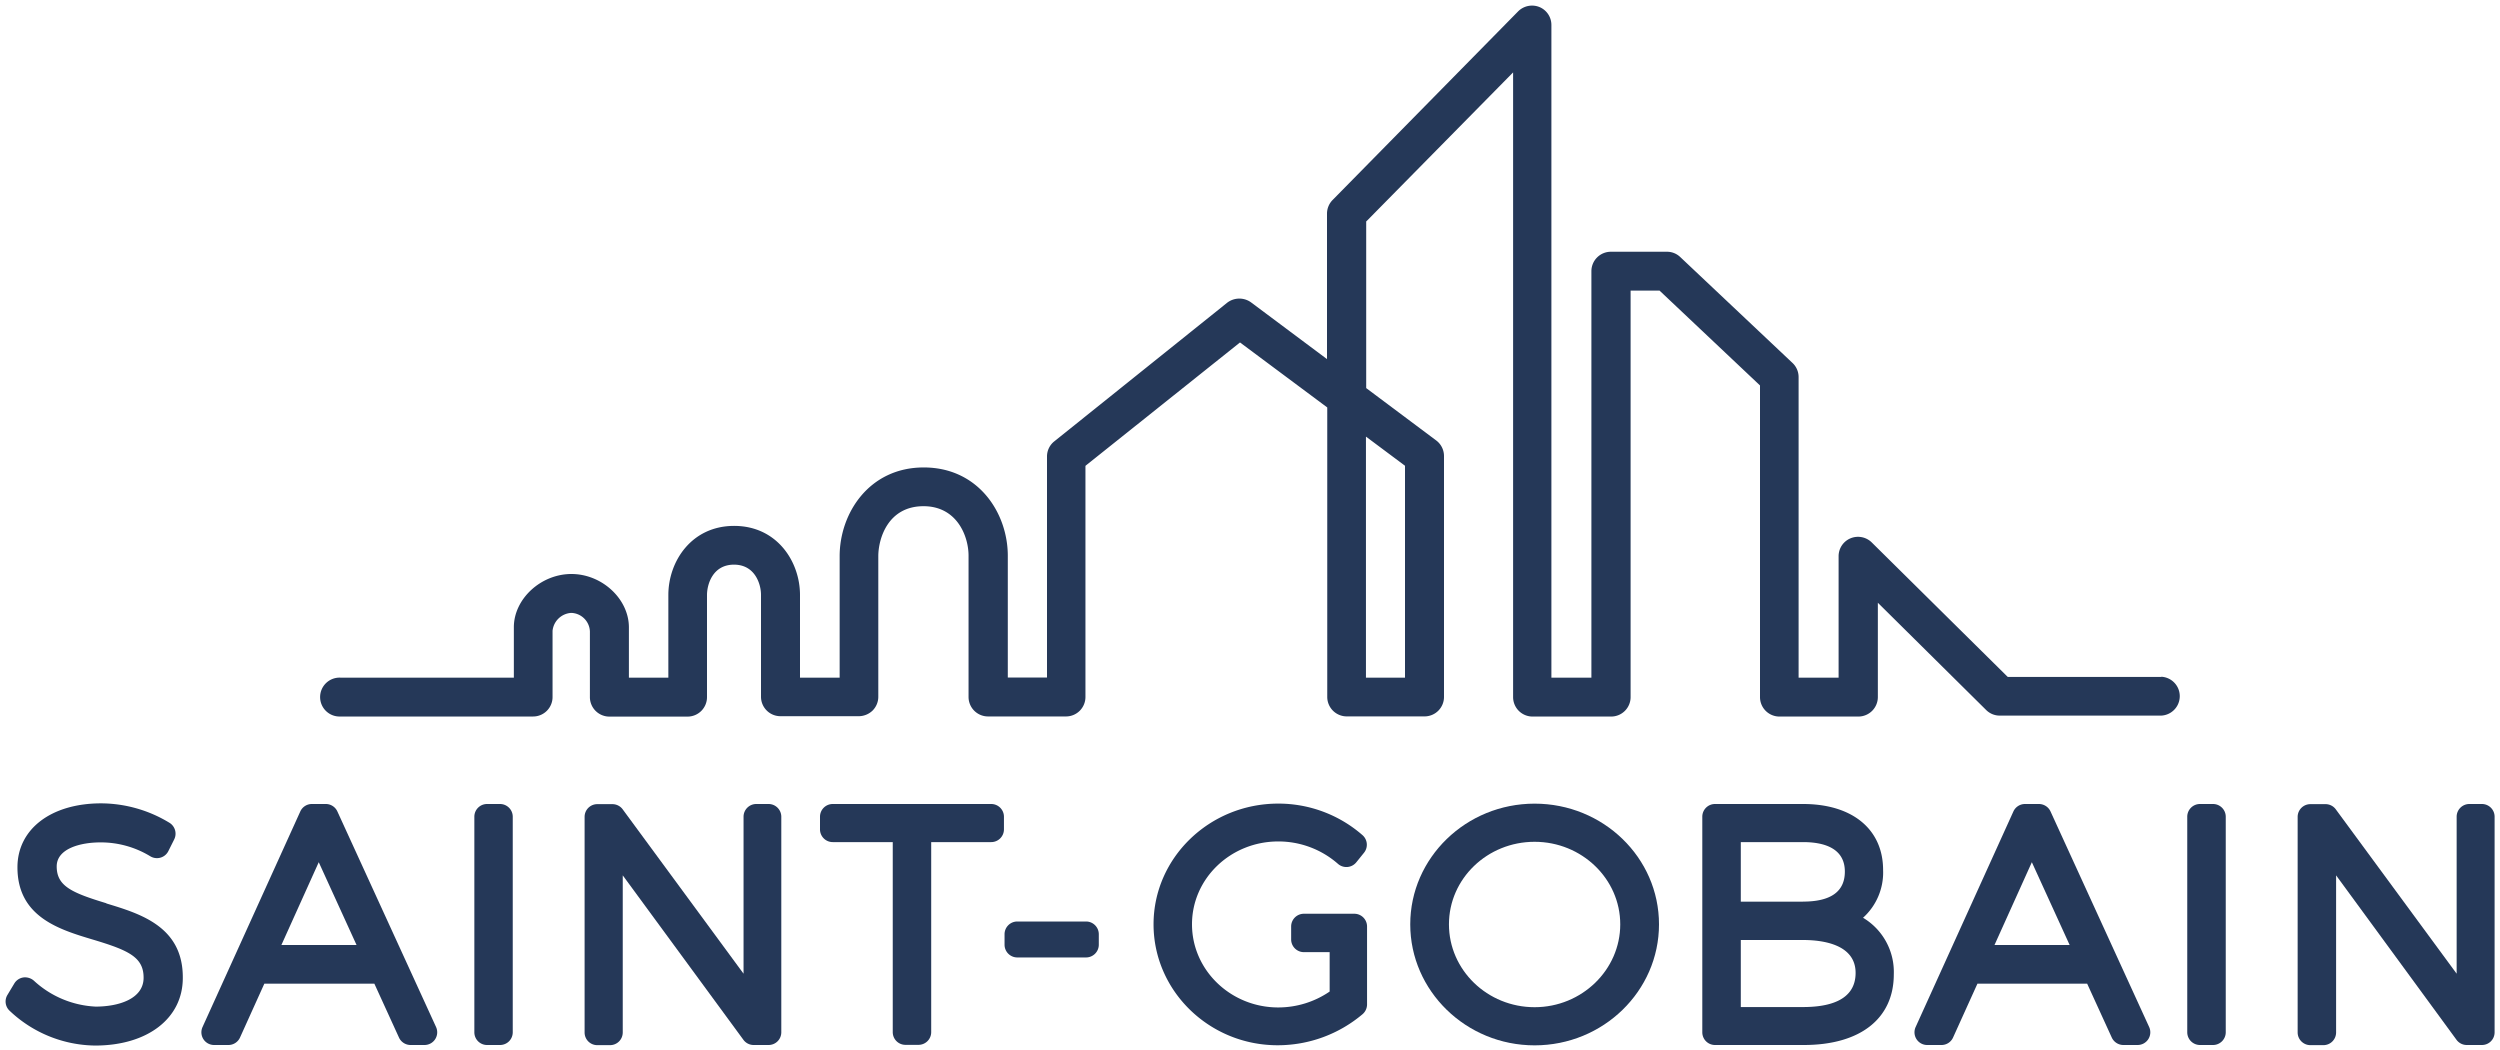 <svg xmlns="http://www.w3.org/2000/svg" viewBox="0 0 500 210.05"><defs><style>.cls-1{fill:#253858;}</style></defs><g id="Saint_Gobain_Logo" data-name="Saint Gobain Logo"><path class="cls-1" d="M21.27,180.65c-6.91-2.1-9.93-3.42-9.93-7.37,0-3.54,4.7-4.8,8.74-4.8A19,19,0,0,1,30,171.22a2.57,2.57,0,0,0,2.06.32,2.53,2.53,0,0,0,1.61-1.32l1.17-2.34a2.56,2.56,0,0,0-.88-3.28,26.48,26.48,0,0,0-13.73-3.93c-10,0-16.74,5.14-16.74,12.79,0,9.94,8.39,12.45,15.13,14.47,7.05,2.12,10.14,3.48,10.1,7.67s-5,5.72-9.6,5.72a19.54,19.54,0,0,1-12.23-5.08,2.7,2.7,0,0,0-2.13-.76,2.55,2.55,0,0,0-1.9,1.22L1.48,199a2.53,2.53,0,0,0,.4,3.11,25.26,25.26,0,0,0,17.14,7c10.49,0,17.54-5.44,17.54-13.51.08-10.25-8.44-12.84-15.29-14.91"/><path class="cls-1" d="M67.47,162.28a2.54,2.54,0,0,0-2.31-1.48H62.38a2.54,2.54,0,0,0-2.32,1.49L40.51,205.4a2.54,2.54,0,0,0,2.32,3.6h2.84A2.54,2.54,0,0,0,48,207.51l4.87-10.78h22l4.93,10.79A2.56,2.56,0,0,0,82.06,209h2.83a2.54,2.54,0,0,0,2.32-3.6ZM56.28,189l7.47-16.56L71.31,189Z"/><path class="cls-1" d="M100,160.8H97.41a2.54,2.54,0,0,0-2.54,2.54v43.11A2.54,2.54,0,0,0,97.41,209H100a2.54,2.54,0,0,0,2.55-2.55V163.34A2.55,2.55,0,0,0,100,160.8"/><path class="cls-1" d="M153.79,160.8h-2.53a2.55,2.55,0,0,0-2.55,2.54v31.4l-24.2-32.91a2.56,2.56,0,0,0-2.05-1h-3a2.54,2.54,0,0,0-2.54,2.54v43.11a2.53,2.53,0,0,0,2.54,2.55H122a2.54,2.54,0,0,0,2.55-2.55V175.07L148.71,208a2.54,2.54,0,0,0,2,1h3a2.54,2.54,0,0,0,2.55-2.55V163.34a2.55,2.55,0,0,0-2.55-2.54"/><path class="cls-1" d="M198.25,160.8h-31.7a2.55,2.55,0,0,0-2.55,2.54v2.54a2.55,2.55,0,0,0,2.55,2.54h12v38a2.54,2.54,0,0,0,2.55,2.55h2.58a2.54,2.54,0,0,0,2.56-2.55v-38h12a2.55,2.55,0,0,0,2.55-2.54v-2.54a2.55,2.55,0,0,0-2.55-2.54"/><path class="cls-1" d="M217.21,184.3H203.46a2.55,2.55,0,0,0-2.55,2.54v2.1a2.55,2.55,0,0,0,2.55,2.55h13.75a2.55,2.55,0,0,0,2.55-2.55v-2.1a2.55,2.55,0,0,0-2.55-2.54"/><path class="cls-1" d="M270.78,182.75h-10a2.55,2.55,0,0,0-2.55,2.55v2.58a2.55,2.55,0,0,0,2.55,2.55h5.15v7.88a18.23,18.23,0,0,1-10.28,3.18c-9.51,0-17.25-7.46-17.25-16.63s7.74-16.57,17.25-16.57a18.06,18.06,0,0,1,11.93,4.47,2.55,2.55,0,0,0,3.68-.3l1.54-1.91a2.55,2.55,0,0,0-.3-3.52,25.55,25.55,0,0,0-16.85-6.31c-13.75,0-24.94,10.83-24.94,24.14s11.13,24.19,24.81,24.19a26.28,26.28,0,0,0,17-6.22,2.58,2.58,0,0,0,.89-1.94V185.3a2.55,2.55,0,0,0-2.55-2.55"/><path class="cls-1" d="M306.92,160.73c-13.71,0-24.87,10.83-24.87,24.14s11.16,24.2,24.87,24.2,24.88-10.85,24.88-24.2-11.16-24.14-24.88-24.14m0,40.71c-9.44,0-17.13-7.43-17.13-16.57s7.69-16.51,17.13-16.51,17.13,7.41,17.13,16.51-7.68,16.57-17.13,16.57"/><path class="cls-1" d="M372.62,183.54a12.18,12.18,0,0,0,4-9.53c0-8.15-6.14-13.21-16-13.21H343a2.54,2.54,0,0,0-2.54,2.54v43.12A2.54,2.54,0,0,0,343,209h17.76c11.3,0,18-5.29,18-14.14a12.62,12.62,0,0,0-6.19-11.33m-12-3.19H348.16V168.42H360.6c3.82,0,8.37,1,8.37,5.9,0,4-2.82,6-8.37,6M348.16,188H360.6c3.93,0,10.52.86,10.52,6.58s-5.72,6.83-10.52,6.83H348.16Z"/><path class="cls-1" d="M410.1,162.28a2.56,2.56,0,0,0-2.32-1.48H405a2.55,2.55,0,0,0-2.32,1.49L383.13,205.4a2.54,2.54,0,0,0,2.33,3.6h2.83a2.53,2.53,0,0,0,2.32-1.49l4.88-10.78h21.94l4.93,10.79a2.56,2.56,0,0,0,2.32,1.48h2.83a2.54,2.54,0,0,0,2.32-3.6ZM398.9,189l7.47-16.56L413.93,189Z"/><path class="cls-1" d="M442.63,160.8H440a2.55,2.55,0,0,0-2.55,2.54v43.11A2.55,2.55,0,0,0,440,209h2.6a2.55,2.55,0,0,0,2.55-2.55V163.34a2.55,2.55,0,0,0-2.55-2.54"/><path class="cls-1" d="M496.41,160.8h-2.53a2.55,2.55,0,0,0-2.55,2.54v31.4l-24.2-32.91a2.54,2.54,0,0,0-2.05-1h-3a2.55,2.55,0,0,0-2.55,2.54v43.11a2.55,2.55,0,0,0,2.55,2.55h2.59a2.54,2.54,0,0,0,2.55-2.55V175.07L491.33,208a2.54,2.54,0,0,0,2.05,1h3a2.53,2.53,0,0,0,2.54-2.55V163.34a2.54,2.54,0,0,0-2.54-2.54"/><path class="cls-1" d="M432.26,135.39h-30.7l-.22-.21-27-26.7a3.91,3.91,0,0,0-4.23-.82,3.87,3.87,0,0,0-2.39,3.58v24.3h-8V75.41a3.87,3.87,0,0,0-1.22-2.82L336.05,51.41a3.83,3.83,0,0,0-2.66-1.06H322.17a3.89,3.89,0,0,0-3.89,3.88v81.31h-8V5a3.88,3.88,0,0,0-2.41-3.6,3.94,3.94,0,0,0-4.24.87L266.52,40a3.9,3.9,0,0,0-1.12,2.73V71.82L250.19,60.46a4,4,0,0,0-4.75.08L210.86,88.27a3.86,3.86,0,0,0-1.46,3v44.24h-7.84V111.16c0-8.57-5.89-17.67-16.81-17.67s-16.82,9.15-16.82,17.75v24.29H160V119c0-6.7-4.62-13.82-13.17-13.82S133.67,112.3,133.67,119v16.53h-7.89v-.73c0-3.33,0-7.6,0-9.32,0-5.69-5.38-10.68-11.5-10.68s-11.51,5-11.51,10.64v10.09H68.11a3.89,3.89,0,1,0,0,7.77h38.52a3.89,3.89,0,0,0,3.88-3.89V126.15a4,4,0,0,1,3.74-3.57,3.86,3.86,0,0,1,3.73,3.69c0,1,0,13.18,0,13.18a3.9,3.9,0,0,0,3.89,3.87h15.65a3.89,3.89,0,0,0,3.88-3.89V119c0-2.1,1.13-6.07,5.4-6.07s5.4,4,5.4,6v20.42a3.89,3.89,0,0,0,3.88,3.89h15.7a4,4,0,0,0,2.75-1.14,3.91,3.91,0,0,0,1.13-2.75V111.24c0-3.45,1.89-10,9.05-10,6.63,0,9,5.92,9,9.9v28.26a3.9,3.9,0,0,0,3.89,3.89h15.61a3.89,3.89,0,0,0,3.88-3.89V93.17l.28-.23L248,68.49l17.45,13v57.9a3.9,3.9,0,0,0,3.89,3.89h15.58a3.89,3.89,0,0,0,3.88-3.89V91.2a3.9,3.9,0,0,0-1.56-3.11l-14-10.47V44.29l.22-.21,29.16-29.6V139.42a3.89,3.89,0,0,0,3.89,3.89h15.73a3.89,3.89,0,0,0,3.88-3.89V58.12h5.79l.21.2,19.88,18.77v62.33a3.89,3.89,0,0,0,3.89,3.89h15.79a3.9,3.9,0,0,0,3.89-3.89V120.55L397.23,142a3.83,3.83,0,0,0,2.73,1.12h32.3a3.89,3.89,0,0,0,0-7.77ZM281,93.15v42.39h-7.81V87.32Z"/></g></svg>